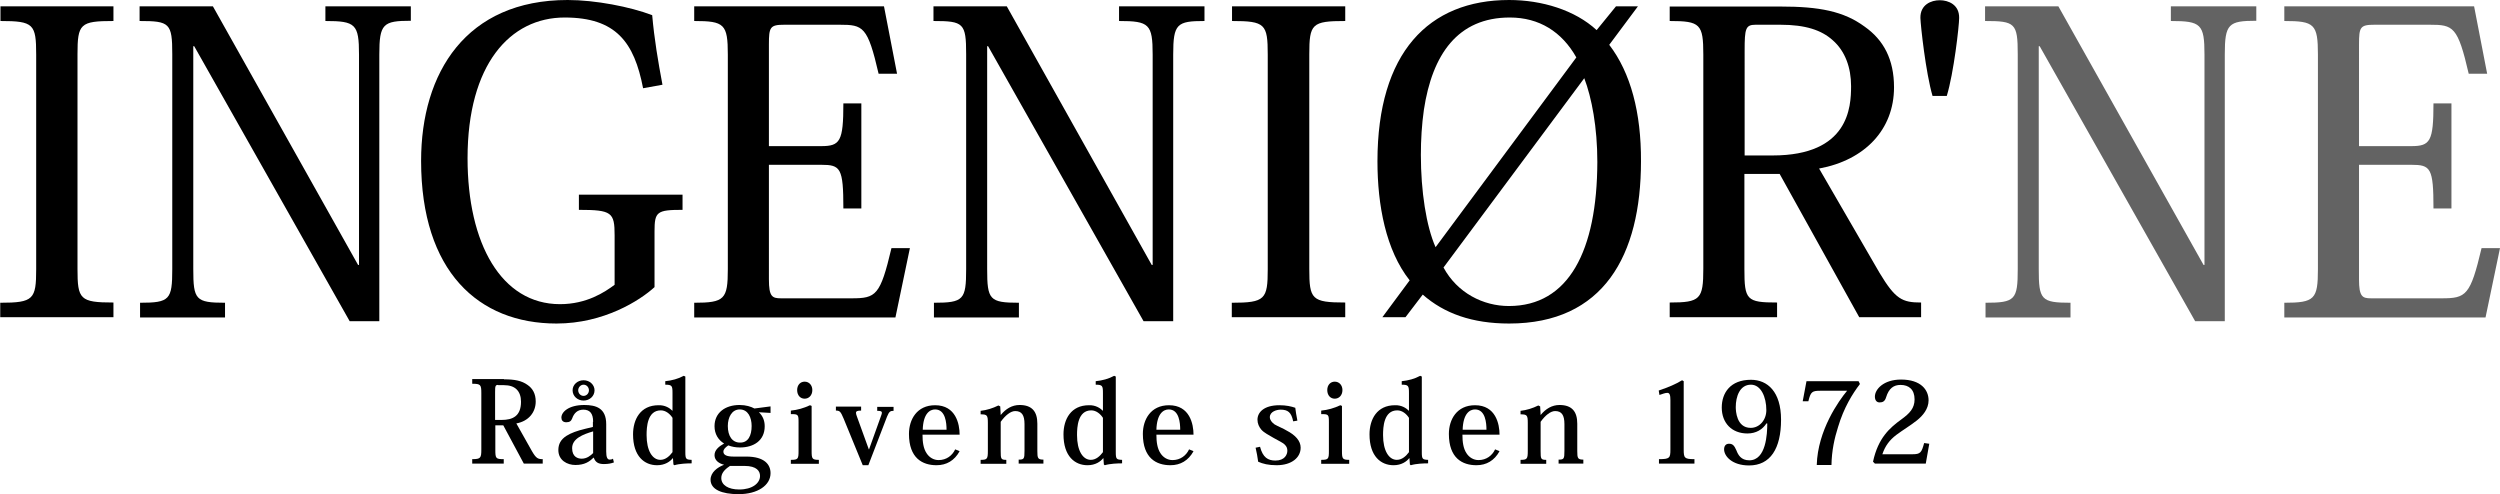 <?xml version="1.0" encoding="utf-8"?>
<!-- Generator: Adobe Illustrator 22.1.0, SVG Export Plug-In . SVG Version: 6.00 Build 0)  -->
<svg version="1.1" xmlns="http://www.w3.org/2000/svg" xmlns:xlink="http://www.w3.org/1999/xlink" x="0px" y="0px"
	 viewBox="0 0 1071 211.7" style="enable-background:new 0 0 1071 211.7;" xml:space="preserve">
<style type="text/css">
	.st0{fill:#636363;}
</style>
<g>
	<path class="st0" d="M1071,106.3h-7.9c-4.8,20.3-6.6,21.5-17.1,21.5h-30.2c-3.8,0-5.2-0.7-5.2-8.1V70.6h22.4
		c8.3,0,9.5,1.3,9.5,18.7h7.7V44.3h-7.7c0,16.3-1.4,18.3-9.5,18.3h-22.4V19c0-7.4,0.5-8.4,6.6-8.4h23.7c10.1,0,12,0.7,16.7,21h7.9
		l-5.6-28.9h-81.3V9c12.9,0,14.4,1.3,14.4,14.4v91.9c0,12.9-1.4,14.4-14.4,14.4v6.3h86.2L1071,106.3z M850.4,2.7V9
		c12.9,0,14,0.9,14,14.2v92.1c0,13.1-1.1,14.4-13.8,14.4v6.3H887v-6.3c-12.6,0-13.6-1.3-13.6-14.4V19.8h0.4l66.6,117.8h12.7V23.3
		c0-13.1,1.6-14.4,13.5-14.4V2.7h-36.6V9c12.9,0,14.4,1.3,14.4,14.4v90.1h-0.4L881.8,2.7H850.4z"/>
	<path d="M805.2,116.9l-25.9-44.7c19.6-3.6,32.1-16.7,32.1-34.8c0-12-4.5-20.3-12.6-26c-9-6.6-19.4-8.6-36.1-8.6h-47.4V9
		c13.1,0,14.4,1.3,14.4,14.4v91.7c0,13.1-1.3,14.5-14.4,14.5v6.3h46v-6.3c-13.1,0-14-1.1-14-14.4V74.5h15.1l34.1,61.4H823v-6.3
		C814.9,129.6,812,128.2,805.2,116.9z M759.4,66.6h-12V21.7c0-9.5,0.4-11.1,4.7-11.1h10.6c10.8,0,17.6,2.3,22.4,6.6
		c5.4,4.7,7.9,11.8,7.9,19.7C793,45.8,792.1,66.6,759.4,66.6z"/>
	<path d="M689.4,19.2l12.3-16.5l-9.4,0l-8.3,10.2C674.7,4.3,660.5,0,646.5,0c-34.5,0-56.4,22.6-56.4,69.1c0,18.8,3.6,38.1,13.8,51
		l-11.7,15.8h9.9l7.4-9.7c9.2,8.1,21.2,12.4,37,12.4c40.4,0,56.5-29.1,56.5-69.5C703.1,48.3,698.6,31.2,689.4,19.2z M608.7,66.4
		c0-6.5,0.4-13.1,1.3-19.4c3.6-23.7,14.5-39.5,36.8-39.5c12.6,0,22.3,6.1,28.5,17.1l-60.3,81.3C611,96.9,608.7,81.9,608.7,66.4z
		 M646.4,131.1c-11,0-22.1-5.6-28-16.5l60.3-81.1c3.2,8.4,5.6,21,5.6,35.9C684.2,107.5,672,131.1,646.4,131.1z"/>
	<path d="M527.7,135.9h48.6v-6.3c-14.4,0-15.4-1.4-15.4-14.4V23.3C560.9,10.2,562,9,576.3,9V2.7h-48.5V9c14.2,0,15.3,1.3,15.3,14.4
		v91.9c0,12.9-1.1,14.4-15.4,14.4V135.9z"/>
	<path d="M399.9,2.7V9c12.9,0,14,0.9,14,14.2v92.1c0,13.1-1.1,14.4-13.8,14.4v6.3h36.4v-6.3c-12.6,0-13.6-1.3-13.6-14.4V19.8h0.4
		l66.6,117.8h12.7V23.3C502.6,10.2,504.2,9,516,9V2.7h-36.6V9c12.9,0,14.4,1.3,14.4,14.4v90.1h-0.4L431.3,2.7H399.9z"/>
	<path d="M59.8,2.7V9c12.9,0,14,0.9,14,14.2v92.1c0,13.1-1.1,14.4-13.8,14.4v6.3h36.4v-6.3c-12.6,0-13.6-1.3-13.6-14.4V19.8h0.4
		l66.6,117.8h12.7V23.3c0-13.1,1.6-14.4,13.5-14.4V2.7h-36.6V9c12.9,0,14.4,1.3,14.4,14.4v90.1h-0.4L91.2,2.7H59.8z"/>
	<path d="M389.8,106.3h-7.9c-4.8,20.3-6.6,21.5-17.1,21.5h-30.2c-3.8,0-5.2-0.7-5.2-8.1V70.6h22.4c8.3,0,9.5,1.3,9.5,18.7h7.7V44.3
		h-7.7c0,16.3-1.4,18.3-9.5,18.3h-22.4V19c0-7.4,0.5-8.4,6.6-8.4h23.7c10.1,0,12,0.7,16.7,21h7.9l-5.6-28.9h-81.3V9
		c12.9,0,14.4,1.3,14.4,14.4v91.9c0,12.9-1.4,14.4-14.4,14.4v6.3h86.2L389.8,106.3z"/>
	<path d="M0,135.9h48.6v-6.3c-14.4,0-15.4-1.4-15.4-14.4V23.3C33.2,10.2,34.3,9,48.6,9V2.7H0.2V9c14.2,0,15.3,1.3,15.3,14.4v91.9
		c0,12.9-1.1,14.4-15.4,14.4V135.9z"/>
	<g>
		<path d="M215.9,162.5c4.6,0,7.6,0.6,10.1,2.4c2.2,1.5,3.5,3.8,3.5,7.1c0,4.5-2.9,8.4-8.3,9.4l6.7,11.9c1.8,3.1,2.6,3.4,4.6,3.4
			v1.9h-8.1l-8.8-16.4h-3.4v10.5c0,3.7,0.2,4,3.6,4v1.9h-13.5v-1.9c3.6,0,3.9-0.5,3.9-4.1v-24.2c0-3.6-0.3-4-3.9-4v-2H215.9z
			 M213.4,164.9c-1.2,0-1.3,0.5-1.3,3.1v11.9h2.8c4.7,0,8.3-1.6,8.3-7.8c0-2.2-0.6-4.1-2-5.4c-1.2-1.1-2.9-1.7-5.4-1.7H213.4z"/>
		<path d="M254.1,180.7c0-3.7-1.5-5.2-4.2-5.2c-2.5,0-4,1.5-4.8,3.8c-0.4,1-1,1.6-2.5,1.6c-1.5,0-2.1-0.9-2.1-2
			c0-2.4,3.1-5.4,9.8-5.4c5,0,9.4,1.3,9.4,8.2v11.7c0,2.5,0.5,3.5,1.5,3.5c0.5,0,1-0.1,1.4-0.4l0.4,1.6c-1.1,0.4-2.3,0.7-4.3,0.7
			c-2.5,0-3.7-0.9-4.3-2.7h-0.2c-1.7,1.7-3.8,3.1-7.7,3.1c-3.5,0-7.3-2-7.3-6.4c0-2.5,1-4.5,3.5-6.1c1.9-1.2,4.6-2.2,8-3l3.3-0.8
			V180.7z M254.1,184.8c-4.4,1.3-9,3.1-9,7.2c0,3.8,2.5,4.5,4.1,4.5c2.2,0,3.8-1.3,4.9-2.4V184.8z M254.7,167.2
			c0,2.5-2.1,4.4-4.7,4.4c-2.6,0-4.7-1.9-4.7-4.4c0-2.4,2.1-4.3,4.7-4.3C252.7,162.9,254.7,164.9,254.7,167.2z M247.7,167.2
			c0,1.3,1,2.4,2.3,2.4c1.3,0,2.3-1.1,2.3-2.4s-1-2.4-2.3-2.4C248.7,164.8,247.7,166,247.7,167.2z"/>
		<path d="M288.1,176v-7.6c0-3.1-0.2-3.6-3.1-3.6v-1.5c2.9-0.3,5.5-1,7.9-2.3l0.7,0.3v32.4c0,3,0.3,3.2,2.7,3.3v1.5
			c-1.8,0-5.1,0.1-7.4,0.8l-0.4-0.3l-0.2-2.7h-0.1c-1.1,1.4-3.3,3-6.7,3c-5.4,0-10.3-3.8-10.3-13.2c0-6.5,3.2-12.5,10.9-12.5
			C284.9,173.5,286.9,174.8,288.1,176L288.1,176z M288.1,179c-1.1-1.7-2.9-3.2-5-3.2c-5.8,0-6.1,7.2-6.1,10.6
			c0,6.7,2.5,10.6,5.9,10.6c2.3,0,4-1.7,5.2-3.3V179z"/>
		<path d="M325.1,176.6c1.6,1.5,2.5,3.5,2.5,6c0,6.2-4.8,9.1-10.6,9.1c-1.8,0-3.5-0.3-5-0.9c-1.3,0.9-2.1,1.7-2.1,2.7
			c0,1.4,1.4,2.1,4.3,2.1h5.5c7.8,0,10.4,3.4,10.4,7.1c0,5.2-5.5,9-13.7,9c-7.2,0-12-2-12-6.2c0-3.1,2.9-5.3,5.8-6.4
			c-2.1-0.5-4.1-1.8-4.1-4.1c0-2.3,2-3.8,4.1-5c-2.5-1.5-4.1-4.1-4.1-7.4c0-5.8,4.6-9.1,10.7-9.1c2.8,0,4.9,0.7,6.4,1.5l6.9-0.9v2.8
			L325.1,176.6z M312.6,199.7c-2.3,1.5-3.6,3.1-3.6,5.1c0,3,3,4.9,7.7,4.9c5.6,0,8.9-2.7,8.9-5.8c0-2-1.3-4.3-6.7-4.3H312.6z
			 M322,182.5c0-3.6-1.5-7.1-5.1-7.1c-3.4,0-5.1,3.4-5.1,7.1c0,4.3,1.9,7.1,5.2,7.1C320.5,189.7,322,186.6,322,182.5z"/>
		<path d="M347.7,173.9v19.3c0,3.3,0.2,3.8,3.1,3.8v1.7h-12v-1.7c3.1,0,3.3-0.4,3.3-3.8V181c0-3.4-0.1-3.6-3.3-3.6v-1.5
			c2.9-0.3,5.4-1,8.2-2.3L347.7,173.9z M348,167.1c0,2.3-1.5,3.7-3.3,3.7c-1.8,0-3.2-1.4-3.2-3.7c0-2.2,1.4-3.6,3.2-3.6
			C346.7,163.5,348,165.1,348,167.1z"/>
		<path d="M372,199.3h-2.4l-8.2-20c-1.3-3.1-1.7-3.4-3.3-3.4v-1.7h10.8v1.7c-1.5,0-2.2,0.2-2.2,1c0,0.4,0.2,1,0.5,1.8l5,13.8h0.1
			l5.2-14.5c0.2-0.5,0.3-0.9,0.3-1.2c0-0.6-0.5-0.8-2-0.8v-1.7h7v1.7c-1.4,0-1.9,0.3-2.8,2.5L372,199.3z"/>
		<path d="M411.1,193.3c-2.2,4-5.6,6-9.9,6c-6,0-11.8-3-11.8-13.4c0-6.2,3.4-12.3,11.2-12.3c8.9,0,10.5,8.1,10.5,12.6h-15.9
			c0,3.2,0.4,5.9,1.7,7.9c1.2,1.9,3.1,3,5.2,3c3.4,0,5.9-2,7.1-4.6L411.1,193.3z M405.5,184.1c0-2.8-0.4-8.7-4.9-8.7
			c-2.3,0-5.1,1.8-5.3,8.7H405.5z"/>
		<path d="M428.7,177.8c2.2-2.7,4.9-4.3,8.1-4.3c5.4,0,7.6,2.9,7.6,8v11.7c0,3.1,0.2,3.7,2.6,3.7v1.7h-10.6v-1.7
			c2.3,0,2.5-0.3,2.5-3.8v-11.4c0-3.9-1.2-5.6-4-5.6c-1.9,0-4.2,1.8-6.2,4.6v12.5c0,3.4,0.1,3.8,2.4,3.8v1.7h-11v-1.7
			c2.8,0,3.1-0.4,3.1-3.8v-12c0-3.3-0.3-3.7-3.1-3.7v-1.5c2.6-0.3,5.2-1.1,7.6-2.3l0.8,0.4L428.7,177.8L428.7,177.8z"/>
		<path d="M472.5,176v-7.6c0-3.1-0.2-3.6-3.1-3.6v-1.5c2.9-0.3,5.5-1,7.9-2.3l0.7,0.3v32.4c0,3,0.3,3.2,2.7,3.3v1.5
			c-1.8,0-5.1,0.1-7.4,0.8l-0.4-0.3l-0.2-2.7h-0.1c-1.1,1.4-3.3,3-6.7,3c-5.4,0-10.3-3.8-10.3-13.2c0-6.5,3.2-12.5,10.9-12.5
			C469.3,173.5,471.3,174.8,472.5,176L472.5,176z M472.5,179c-1.1-1.7-2.9-3.2-5-3.2c-5.8,0-6.1,7.2-6.1,10.6
			c0,6.7,2.5,10.6,5.9,10.6c2.3,0,4-1.7,5.2-3.3V179z"/>
		<path d="M511.3,193.3c-2.2,4-5.6,6-9.9,6c-6,0-11.8-3-11.8-13.4c0-6.2,3.4-12.3,11.2-12.3c8.9,0,10.5,8.1,10.5,12.6h-15.9
			c0,3.2,0.4,5.9,1.7,7.9c1.2,1.9,3.1,3,5.2,3c3.4,0,5.9-2,7.1-4.6L511.3,193.3z M505.6,184.1c0-2.8-0.4-8.7-4.9-8.7
			c-2.3,0-5.1,1.8-5.3,8.7H505.6z"/>
		<path d="M539.8,191.4c1.2,4.6,3.4,5.9,6.6,5.9c4,0,5.1-2.6,5.1-4.2c0-1-0.3-1.8-1-2.5c-0.9-1-2.5-1.6-4.9-3
			c-2.1-1.3-4-2.1-5.3-3.6c-0.9-1.1-1.6-2.5-1.6-4.2c0-3.1,2.7-6.2,9.4-6.2c2.9,0,5.1,0.5,6.8,1.1c0.2,1.5,0.4,3.1,0.9,5.5l-1.8,0.3
			c-0.8-3.9-2.3-5-5.4-5c-1.8,0-4.6,0.9-4.6,3.2c0,1.2,0.8,2.2,2,3.1c1.5,0.9,3.9,1.8,5.1,2.6c3.9,2,6.1,4.5,6.1,7.4
			c0,4.1-3.7,7.5-10.3,7.5c-3.5,0-5.9-0.6-7.9-1.5c-0.3-2.1-0.6-3.9-1.1-6L539.8,191.4z"/>
		<path d="M574.9,173.9v19.3c0,3.3,0.2,3.8,3.1,3.8v1.7h-12v-1.7c3.1,0,3.3-0.4,3.3-3.8V181c0-3.4-0.1-3.6-3.3-3.6v-1.5
			c2.9-0.3,5.4-1,8.2-2.3L574.9,173.9z M575.1,167.1c0,2.3-1.5,3.7-3.3,3.7c-1.8,0-3.2-1.4-3.2-3.7c0-2.2,1.4-3.6,3.2-3.6
			C573.8,163.5,575.1,165.1,575.1,167.1z"/>
		<path d="M603.6,176v-7.6c0-3.1-0.2-3.6-3.1-3.6v-1.5c2.9-0.3,5.5-1,7.9-2.3l0.7,0.3v32.4c0,3,0.3,3.2,2.7,3.3v1.5
			c-1.8,0-5.1,0.1-7.4,0.8l-0.4-0.3l-0.2-2.7h-0.1c-1.1,1.4-3.3,3-6.7,3c-5.4,0-10.3-3.8-10.3-13.2c0-6.5,3.2-12.5,10.9-12.5
			C600.4,173.5,602.4,174.8,603.6,176L603.6,176z M603.6,179c-1.1-1.7-2.9-3.2-5-3.2c-5.8,0-6.1,7.2-6.1,10.6
			c0,6.7,2.5,10.6,5.9,10.6c2.3,0,4-1.7,5.2-3.3V179z"/>
		<path d="M642.4,193.3c-2.2,4-5.6,6-9.9,6c-6,0-11.8-3-11.8-13.4c0-6.2,3.4-12.3,11.2-12.3c8.9,0,10.5,8.1,10.5,12.6h-15.9
			c0,3.2,0.4,5.9,1.7,7.9c1.2,1.9,3.1,3,5.2,3c3.4,0,5.9-2,7.1-4.6L642.4,193.3z M636.8,184.1c0-2.8-0.4-8.7-4.9-8.7
			c-2.3,0-5.1,1.8-5.3,8.7H636.8z"/>
		<path d="M660,177.8c2.2-2.7,4.9-4.3,8.1-4.3c5.4,0,7.6,2.9,7.6,8v11.7c0,3.1,0.2,3.7,2.6,3.7v1.7h-10.6v-1.7
			c2.3,0,2.5-0.3,2.5-3.8v-11.4c0-3.9-1.2-5.6-4-5.6c-1.9,0-4.2,1.8-6.2,4.6v12.5c0,3.4,0.1,3.8,2.4,3.8v1.7h-11v-1.7
			c2.8,0,3.1-0.4,3.1-3.8v-12c0-3.3-0.3-3.7-3.1-3.7v-1.5c2.6-0.3,5.2-1.1,7.6-2.3l0.8,0.4L660,177.8L660,177.8z"/>
		<path d="M715.6,171.4c0-2.1-0.3-3.1-1.3-3.1c-0.9,0-1.9,0.4-3.4,0.9l-0.3-1.9c4.4-1.5,7.2-2.7,10-4.4l0.7,0.4v29.3
			c0,3.6,0.3,4.1,4.6,4.1v1.9h-15.2v-1.9c4.6,0,4.9-0.5,4.9-4.1V171.4z"/>
		<path d="M756.8,181.3c-1.7,2.7-4.5,4.4-8.2,4.4c-6.7,0-11-4.5-11-11.1c0-6.3,3.7-11.9,12.5-11.9c7.1,0,12.9,5.1,12.9,17.1
			c0,12.4-4.6,19.6-13.7,19.6c-7.3,0-10.7-4-10.7-6.9c0-1.4,0.7-2.4,2.1-2.4c1.7,0,2.3,0.9,3.2,2.9c0.7,1.8,1.9,4.2,5.5,4.2
			c7.2,0,7.7-11.3,7.7-15.8H756.8z M750,183.3c3.8,0,6.7-3.4,6.7-7.6c0-5.6-2.3-10.9-6.6-10.9c-4.8,0-6.5,5.1-6.5,9.6
			C743.6,176,743.9,183.3,750,183.3z"/>
		<path d="M772.3,171.8l1.6-8.5h22.3l0.6,1.2c-3.2,4.2-6.9,10.1-9.4,18.5c-1.5,4.7-2.7,10.1-2.8,16.2h-6.3
			c0.4-14.9,9.5-27.6,13-31.8h-11.4c-3.6,0-4.2,0.4-5.2,4.5H772.3z"/>
		<path d="M826.5,190.1l-1.5,8.5h-21.8l-0.8-0.8c2.2-10.3,7.3-14.6,12.1-18.1c3.6-2.6,5.7-4.8,5.7-8.6c0-4.2-2.4-6.2-6-6.2
			c-2.9,0-5,1.4-6.2,5.3c-0.5,1.7-1.4,2.2-2.8,2.2c-1.2,0-2-0.9-2-2.5c0-3.1,3.7-7.3,11.2-7.3c8.6,0,11.8,4.5,11.8,8.9
			c0,3.7-2.5,6.6-5,8.6c-2.9,2.3-6,4.1-8.8,6.2c-2.9,2.2-4.8,4.7-6,8.3h12.9c3.4,0,3.9-0.7,5-4.8L826.5,190.1z"/>
	</g>
	<path d="M283.8,36.3c-1.9-10.1-3.5-19.6-4.4-29.8C270,2.9,255,0,243.2,0c-43.5,0-62.8,31.1-62.8,68.9c0,47.4,24.6,69.7,58,69.7
		c20.3,0,35.8-9.9,42-15.6V99.1c0-8.4,1-9.2,12-9.2v-6.5H248v6.5c14.1,0,15.3,1.1,15.3,10.9v21.2c-4.3,3.2-12,8.3-23.4,8.3
		c-25.1,0-39.6-25.9-39.6-62.5c0-40.2,18.2-60.3,41.6-60.3c22,0,29.8,10.6,33.6,30.3L283.8,36.3z"/>
	<path d="M839.3,7.7c0.1-5.7-4.6-7.6-8.3-7.6c-3.7,0-8.4,1.9-8.3,7.6c0.1,3.3,2.3,23.5,5.2,33.4h6.1C837,31.3,839.3,11,839.3,7.7z"
		/>
</g>
<g>
</g>
</svg>
